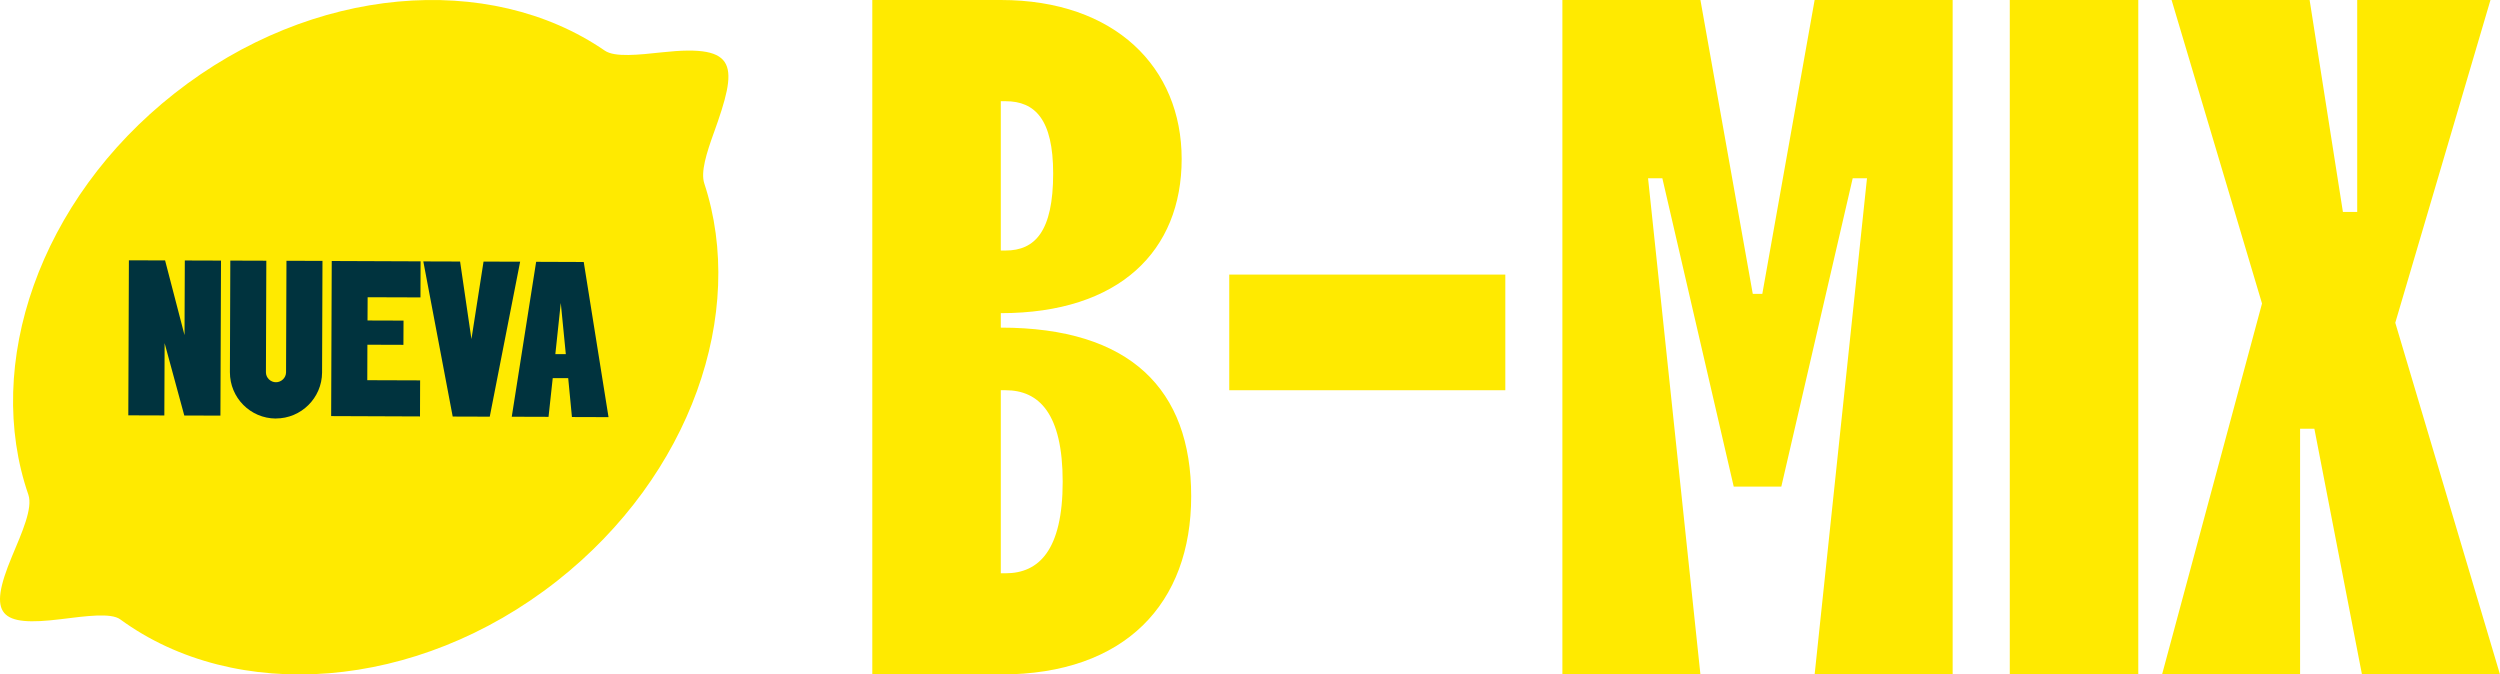 <svg width="278" height="75" viewBox="0 0 278 75" fill="none" xmlns="http://www.w3.org/2000/svg">
<path d="M97 0H111.289C123.989 0 131.401 7.502 131.401 17.68C131.401 27.858 124.523 34.824 111.289 34.824V36.432C125.686 36.432 132.46 43.289 132.46 55.18C132.46 67.071 125.156 75 111.289 75H97V0ZM111.819 27.858C115.1 27.858 117.112 25.713 117.112 19.289C117.112 13.291 115.1 11.255 111.819 11.255H111.289V27.863H111.819V27.858ZM111.819 63.749C115.522 63.749 118.171 61.178 118.171 53.571C118.171 45.965 115.527 43.393 111.819 43.393H111.289V63.749H111.819Z" fill="#FFEA00"/>
<path d="M136.693 30.534H167.391V43.393H136.693V30.534Z" fill="#FFEA00"/>
<path d="M173.738 0H189.087L194.909 32.679H195.969L201.787 0H217.135V75H201.787L207.609 19.825H206.02L198.083 54.108H192.79L184.854 19.825H183.264L189.087 75H173.738V0Z" fill="#FFEA00"/>
<path d="M223.488 0H237.777V75H223.488V0Z" fill="#FFEA00"/>
<path d="M251.536 33.751L241.48 0H256.829L260.532 23.569H262.122V0H276.941L266.355 35.891L278 75H262.651L257.359 47.678H255.769V75H240.421L251.536 33.751Z" fill="#FFEA00"/>
<path fill-rule="evenodd" clip-rule="evenodd" d="M79.372 14.784C78.57 17.013 77.897 19.125 78.318 20.401C83.054 34.783 76.855 52.87 61.935 64.609C46.303 76.905 26.174 78.24 13.369 68.872C12.34 68.12 9.539 68.509 6.769 68.852C-0.024 69.695 -1.428 68.477 1.328 61.882C2.441 59.219 3.67 56.505 3.153 55.008C-1.843 40.562 4.337 22.241 19.399 10.392C34.74 -1.684 54.423 -3.187 67.254 5.63C68.366 6.395 71 6.097 73.672 5.812C82.206 4.885 82.058 7.327 79.372 14.791V14.784Z" fill="#FFEA00"/>
<path d="M20.493 46.204L18.306 38.158L18.274 46.198L14.268 46.185L14.333 28.946L18.358 28.959L20.519 37.264L20.551 28.965L24.576 28.978L24.511 46.217L20.486 46.204H20.493Z" fill="#00333E"/>
<path d="M30.671 46.541C27.83 46.528 25.559 44.215 25.566 41.391L25.611 28.978L29.616 28.991L29.571 41.404C29.571 42.006 30.082 42.505 30.684 42.505C31.285 42.505 31.803 42.013 31.809 41.41L31.855 28.998L35.86 29.011L35.815 41.423C35.801 44.248 33.492 46.541 30.671 46.535V46.541Z" fill="#00333E"/>
<path d="M36.824 46.262L36.889 29.023L46.769 29.062L46.756 33.072L40.881 33.053L40.868 35.638L44.873 35.651L44.86 38.346L40.855 38.333L40.842 42.278L46.717 42.298L46.704 46.308L36.824 46.269V46.262Z" fill="#00333E"/>
<path d="M54.449 46.334L50.34 46.321L47.073 29.069L51.162 29.082L52.424 37.705L53.77 29.088L57.839 29.101L54.462 46.327L54.449 46.334Z" fill="#00333E"/>
<path d="M63.598 46.366L63.184 42.051H61.463L60.997 46.353L56.908 46.34L59.619 29.114L64.911 29.134L67.668 46.386L63.598 46.373V46.366ZM62.356 33.714L61.754 39.382H62.919L62.362 33.714H62.356Z" fill="#00333E"/>
</svg>
